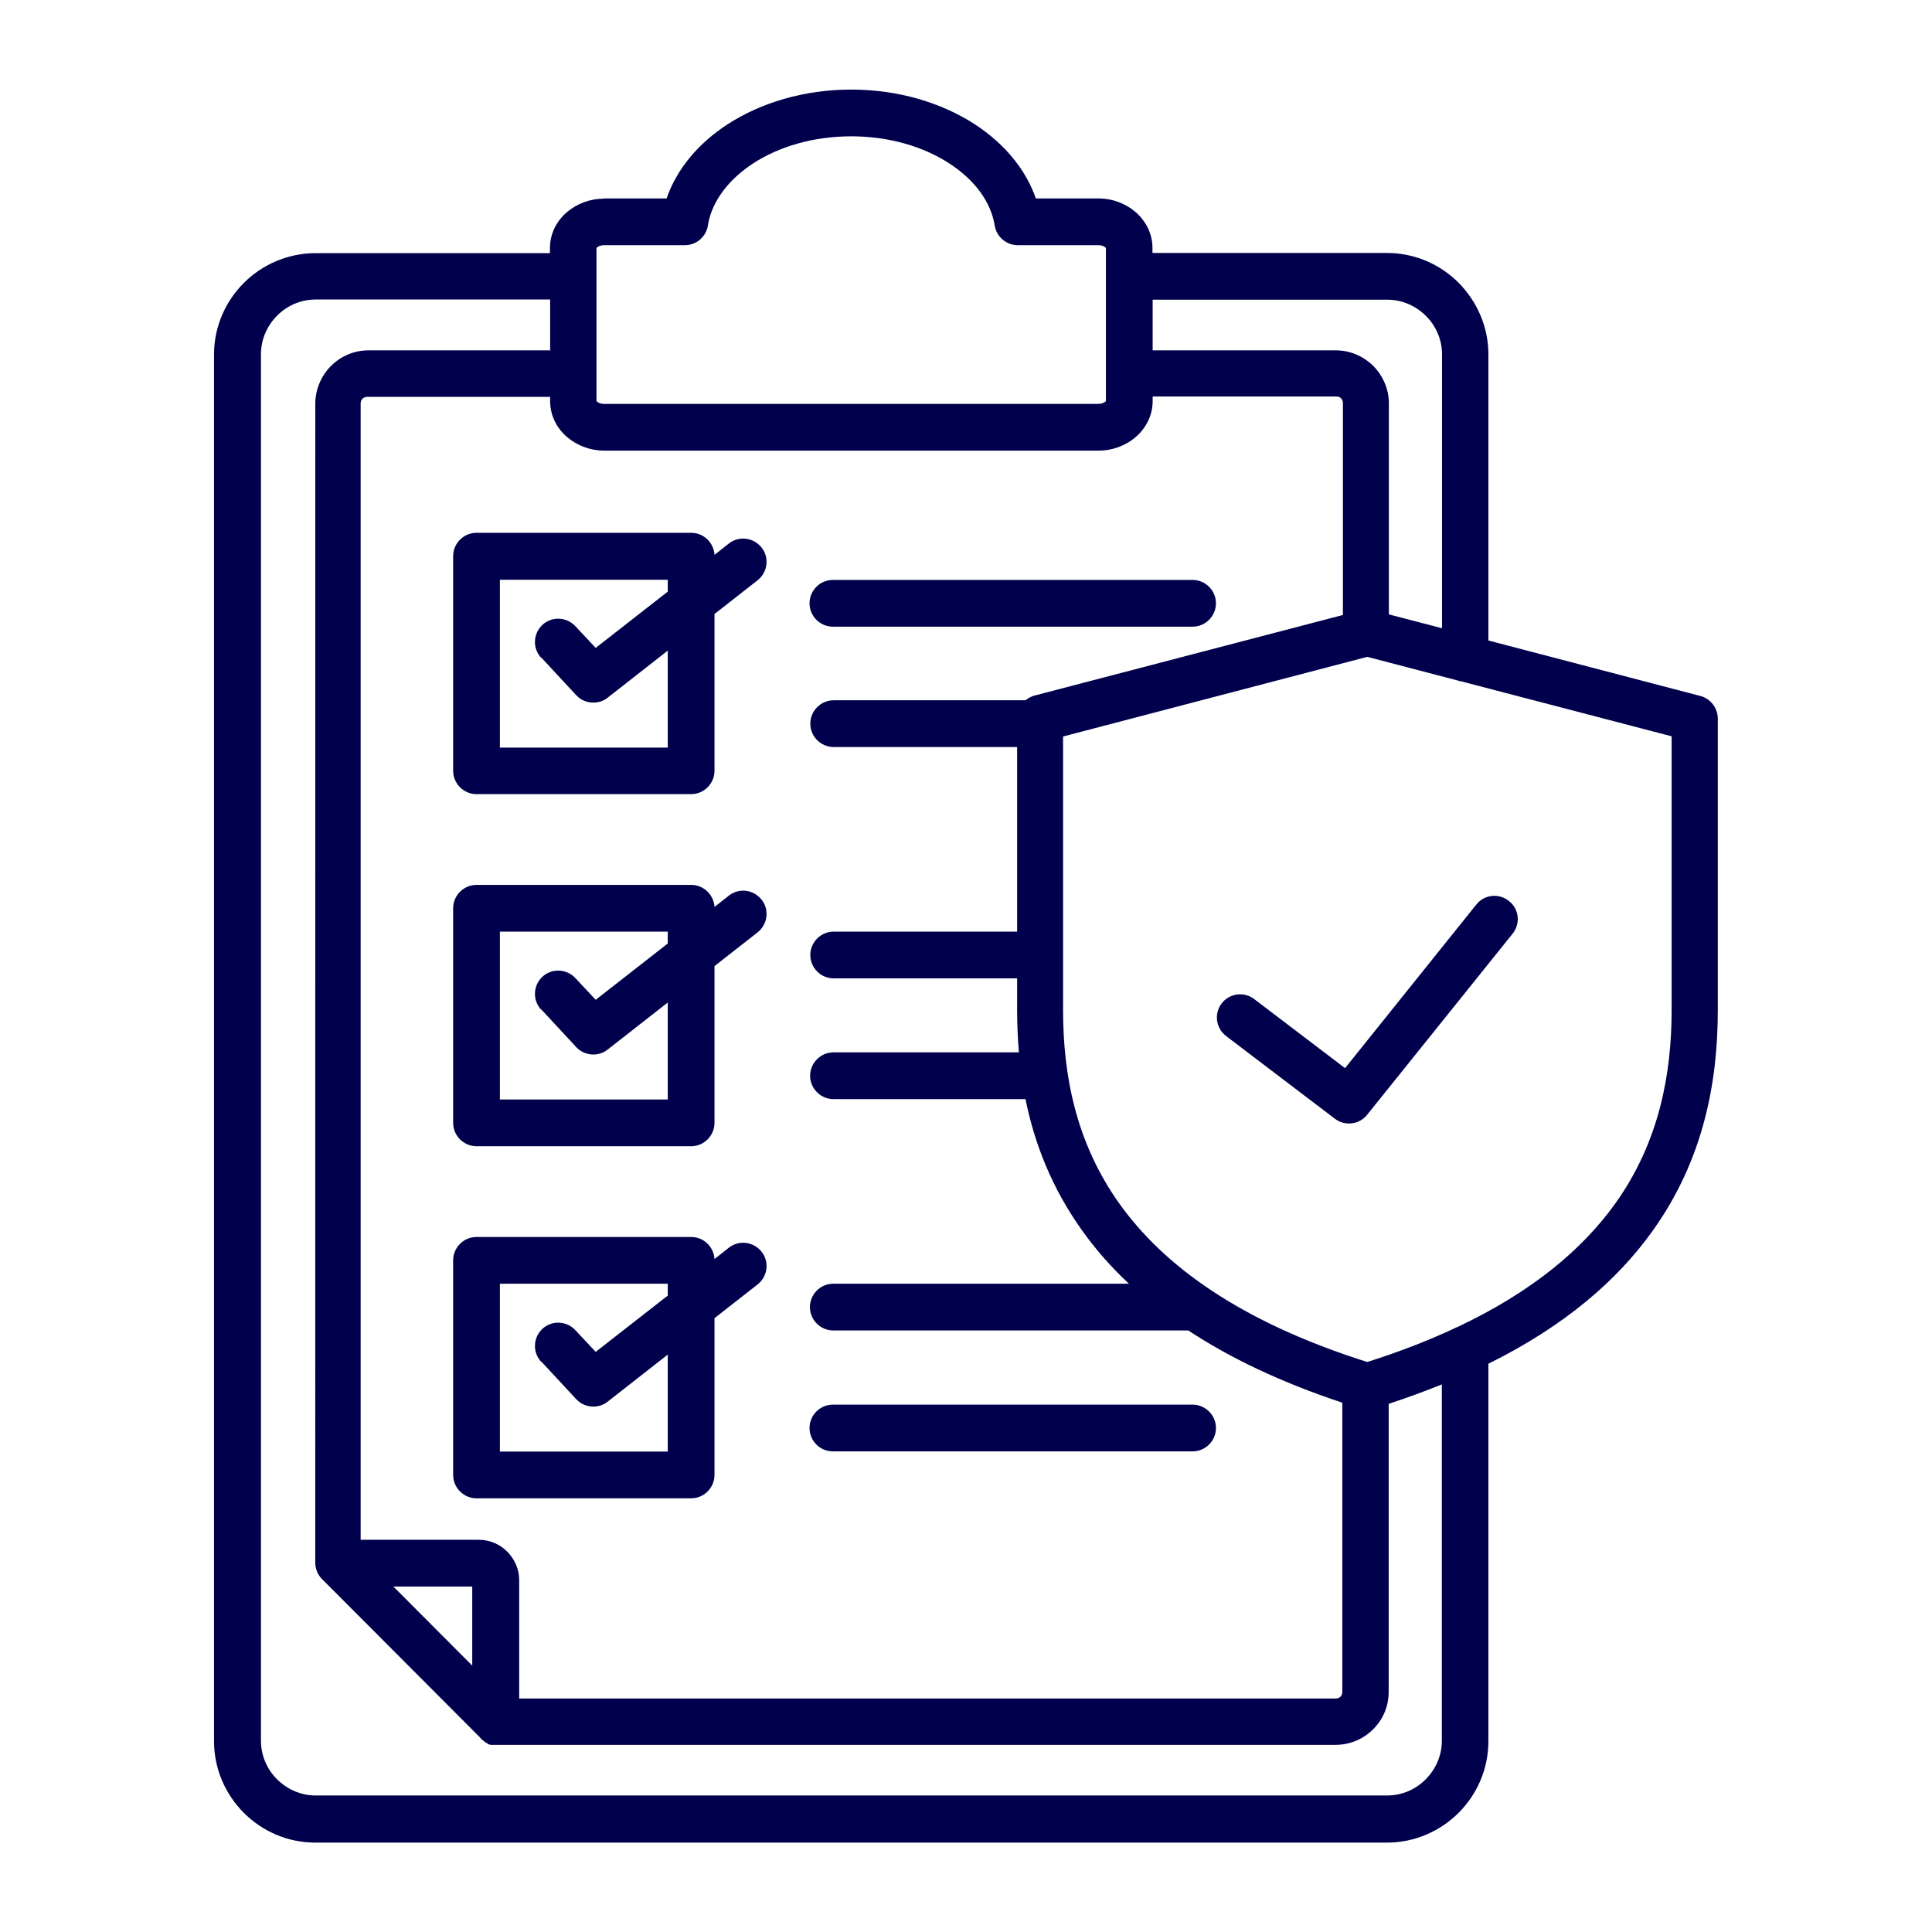<?xml version="1.0" encoding="UTF-8"?>
<svg id="Layer_1" data-name="Layer 1" xmlns="http://www.w3.org/2000/svg" viewBox="0 0 99.21 99.21">
  <defs>
    <style>
      .cls-1 {
        fill: #00004c;
        fill-rule: evenodd;
      }

      .cls-2 {
        opacity: 0;
      }
    </style>
  </defs>
  <rect class="cls-2" x="0" y="0" width="99.21" height="99.21"/>
  <path class="cls-1" d="M42.77,32.18c-.66,0-1.2-.54-1.2-1.2s.54-1.2,1.2-1.2h18.47c.66,0,1.2.54,1.2,1.2s-.54,1.2-1.2,1.2h-18.47ZM62.96,53.2c-.52-.4-.63-1.14-.23-1.67.4-.52,1.14-.63,1.67-.23l4.67,3.55,6.74-8.4c.41-.52,1.16-.6,1.68-.18.52.41.6,1.16.18,1.68l-7.47,9.3h0c-.4.5-1.13.59-1.65.2l-5.59-4.25h0ZM20.2,81.47l4.05,4.06v-4.06h-4.05ZM75.03,34.99c-.07-.01-.13-.03-.19-.05l-4.63-1.21-15.62,4.09v14.05c0,3.27.63,6.78,2.9,9.95,2.26,3.16,6.17,6.05,12.72,8.12,1.64-.52,3.11-1.09,4.44-1.71.05-.03.11-.06.18-.08,3.86-1.82,6.43-4,8.11-6.34,2.27-3.17,2.9-6.68,2.9-9.95v-14.05l-10.8-2.82h0ZM35.16,12.59h-4.14c-.14,0-.27.04-.35.11-.02.02-.04.03-.04.03v6.45h0v1.42s.02.01.04.03c.08.07.2.11.35.11h25.38c.14,0,.27-.04.35-.11.02-.02.04-.03.04-.03v-7.87s-.02-.01-.04-.03c-.08-.07-.2-.11-.35-.11h-4.14c-.57,0-1.09-.42-1.18-1.01-.2-1.24-1.06-2.36-2.32-3.18-1.33-.87-3.1-1.4-5.05-1.4s-3.72.53-5.05,1.4c-1.23.81-2.08,1.9-2.3,3.11-.06.61-.57,1.08-1.19,1.08h0ZM28.25,17.98v-2.6h-12.04c-.77,0-1.48.32-1.98.83-.51.51-.83,1.21-.83,1.98v71.2c0,.77.32,1.48.83,1.98.51.51,1.21.83,1.98.83h55.02c.77,0,1.48-.32,1.98-.83.51-.51.83-1.21.83-1.98v-18.3c-.86.35-1.77.68-2.73,1v14.79c0,.75-.3,1.43-.8,1.92-.5.5-1.18.8-1.93.8H25.42s0,0,0,0h-.06s0,0,0,0c-.02,0-.04,0-.05,0h-.04s-.03,0-.03,0h-.03s0,0,0,0h-.02s0-.01,0-.01h-.02s0,0,0,0h-.03s-.04-.02-.04-.02h-.02s0-.01,0-.01h-.02s0-.01,0-.01h-.02s0-.02,0-.02h-.02s0-.01,0-.01h0s-.04-.02-.04-.02h0s-.01-.01-.01-.01h-.02s0-.01,0-.01h-.02s-.01-.02-.01-.02h-.02s-.01-.02-.01-.02h0s-.02-.02-.02-.02h0s-.02-.02-.02-.02h-.02s-.02-.02-.02-.02l-.02-.02h0s-.02-.02-.02-.02c-.01-.01-.02-.02-.04-.03h-.01s-.01-.02-.01-.02l-.04-.04s-.02-.02-.03-.04l-.04-.04-8-8.02c-.25-.22-.41-.55-.41-.91V20.71c.01-.75.32-1.43.81-1.92.5-.5,1.18-.8,1.93-.8h9.4,0ZM59.19,20.38v.22c0,.73-.34,1.39-.89,1.86-.5.42-1.16.68-1.89.68h-25.38c-.72,0-1.39-.26-1.89-.68-.55-.46-.89-1.12-.89-1.86v-.22h-9.4c-.09,0-.18.04-.23.09-.06.06-.1.14-.1.24v58.36h6.07c.57,0,1.08.23,1.46.61.37.38.61.89.61,1.45v6.09h41.94c.09,0,.18-.04.23-.09.06-.06.1-.14.1-.24v-14.86c-3.19-1.06-5.79-2.31-7.91-3.71h-18.23c-.66,0-1.2-.54-1.2-1.2s.54-1.2,1.2-1.2h15.18c-.94-.88-1.73-1.79-2.4-2.73-1.56-2.18-2.45-4.47-2.91-6.75h-9.86c-.66,0-1.2-.54-1.2-1.2s.54-1.2,1.2-1.2h9.52c-.06-.74-.09-1.47-.09-2.19v-1.61h-9.42c-.66,0-1.2-.54-1.2-1.2s.54-1.2,1.2-1.2h9.42v-9.48h-9.42c-.66,0-1.2-.54-1.2-1.2s.54-1.2,1.2-1.2h9.85c.16-.13.35-.23.57-.27l15.73-4.11v-10.89c0-.09-.04-.18-.1-.24-.06-.06-.14-.09-.23-.09h-9.4ZM59.19,15.39v2.6h9.4c.75,0,1.43.31,1.93.8.49.5.8,1.18.8,1.92v10.84l2.73.71v-14.06c0-.77-.32-1.48-.83-1.98-.51-.51-1.21-.83-1.98-.83h-12.04ZM31.02,10.2c-.72,0-1.39.26-1.89.68-.55.46-.89,1.12-.89,1.86v.26h-12.04c-1.43,0-2.74.59-3.68,1.53-.95.95-1.53,2.25-1.53,3.68v71.2c0,1.43.59,2.74,1.53,3.68.95.95,2.25,1.53,3.68,1.53h55.02c1.43,0,2.74-.59,3.68-1.53.95-.95,1.53-2.25,1.53-3.68v-19.38c3.95-1.96,6.63-4.3,8.43-6.82,2.62-3.66,3.35-7.64,3.35-11.34v-14.97h0c0-.53-.36-1.02-.89-1.16l-10.89-2.85v-14.69c0-1.43-.59-2.73-1.53-3.68-.95-.95-2.25-1.53-3.68-1.53h-12.04v-.26c0-.73-.34-1.39-.89-1.86-.5-.42-1.16-.68-1.89-.68h-3.21c-.52-1.51-1.63-2.82-3.12-3.8-1.71-1.11-3.93-1.79-6.36-1.79s-4.65.68-6.36,1.79c-1.49.97-2.6,2.29-3.12,3.8h-3.22ZM36.68,28.5l.75-.59c.52-.41,1.27-.31,1.68.21s.31,1.27-.21,1.68l-2.21,1.73v8.05c0,.66-.54,1.2-1.2,1.2h-11.02c-.66,0-1.2-.54-1.2-1.2v-11.02c0-.66.54-1.2,1.2-1.2h11.02c.64,0,1.16.5,1.2,1.13h0ZM27.8,33.77l1.79,1.93c.44.47,1.18.51,1.66.09l3.04-2.38v4.98h-8.62v-8.62h8.62v.61l-3.7,2.89-1.05-1.12c-.45-.48-1.21-.51-1.69-.06-.48.45-.51,1.21-.06,1.69h0ZM36.68,46.58l.75-.59c.52-.41,1.27-.31,1.68.21.41.52.31,1.27-.21,1.68l-2.21,1.73v8.05c0,.66-.54,1.2-1.2,1.2h-11.02c-.66,0-1.2-.54-1.2-1.2v-11.02c0-.66.54-1.2,1.2-1.2h11.02c.64,0,1.16.5,1.2,1.13h0ZM27.8,51.84l1.79,1.93c.44.47,1.18.51,1.66.09l3.04-2.38v4.98h-8.62v-8.62h8.62v.61l-3.7,2.89-1.05-1.12c-.45-.48-1.21-.51-1.69-.06-.48.45-.51,1.21-.06,1.69h0ZM36.68,64.66l.75-.59c.52-.41,1.27-.31,1.68.21s.31,1.27-.21,1.68l-2.21,1.73v8.05c0,.66-.54,1.2-1.2,1.2h-11.02c-.66,0-1.2-.54-1.2-1.2v-11.02c0-.66.54-1.2,1.2-1.2h11.02c.64,0,1.16.5,1.2,1.13h0ZM27.8,69.92l1.79,1.93c.44.47,1.18.51,1.66.09l3.04-2.38v4.98h-8.62v-8.62h8.62v.61l-3.7,2.89-1.05-1.12c-.45-.48-1.21-.51-1.69-.06-.48.45-.51,1.21-.06,1.69h0ZM42.77,74.53c-.66,0-1.2-.54-1.2-1.2s.54-1.2,1.2-1.2h18.47c.66,0,1.2.54,1.2,1.2s-.54,1.2-1.2,1.2h-18.47Z"/>
</svg>